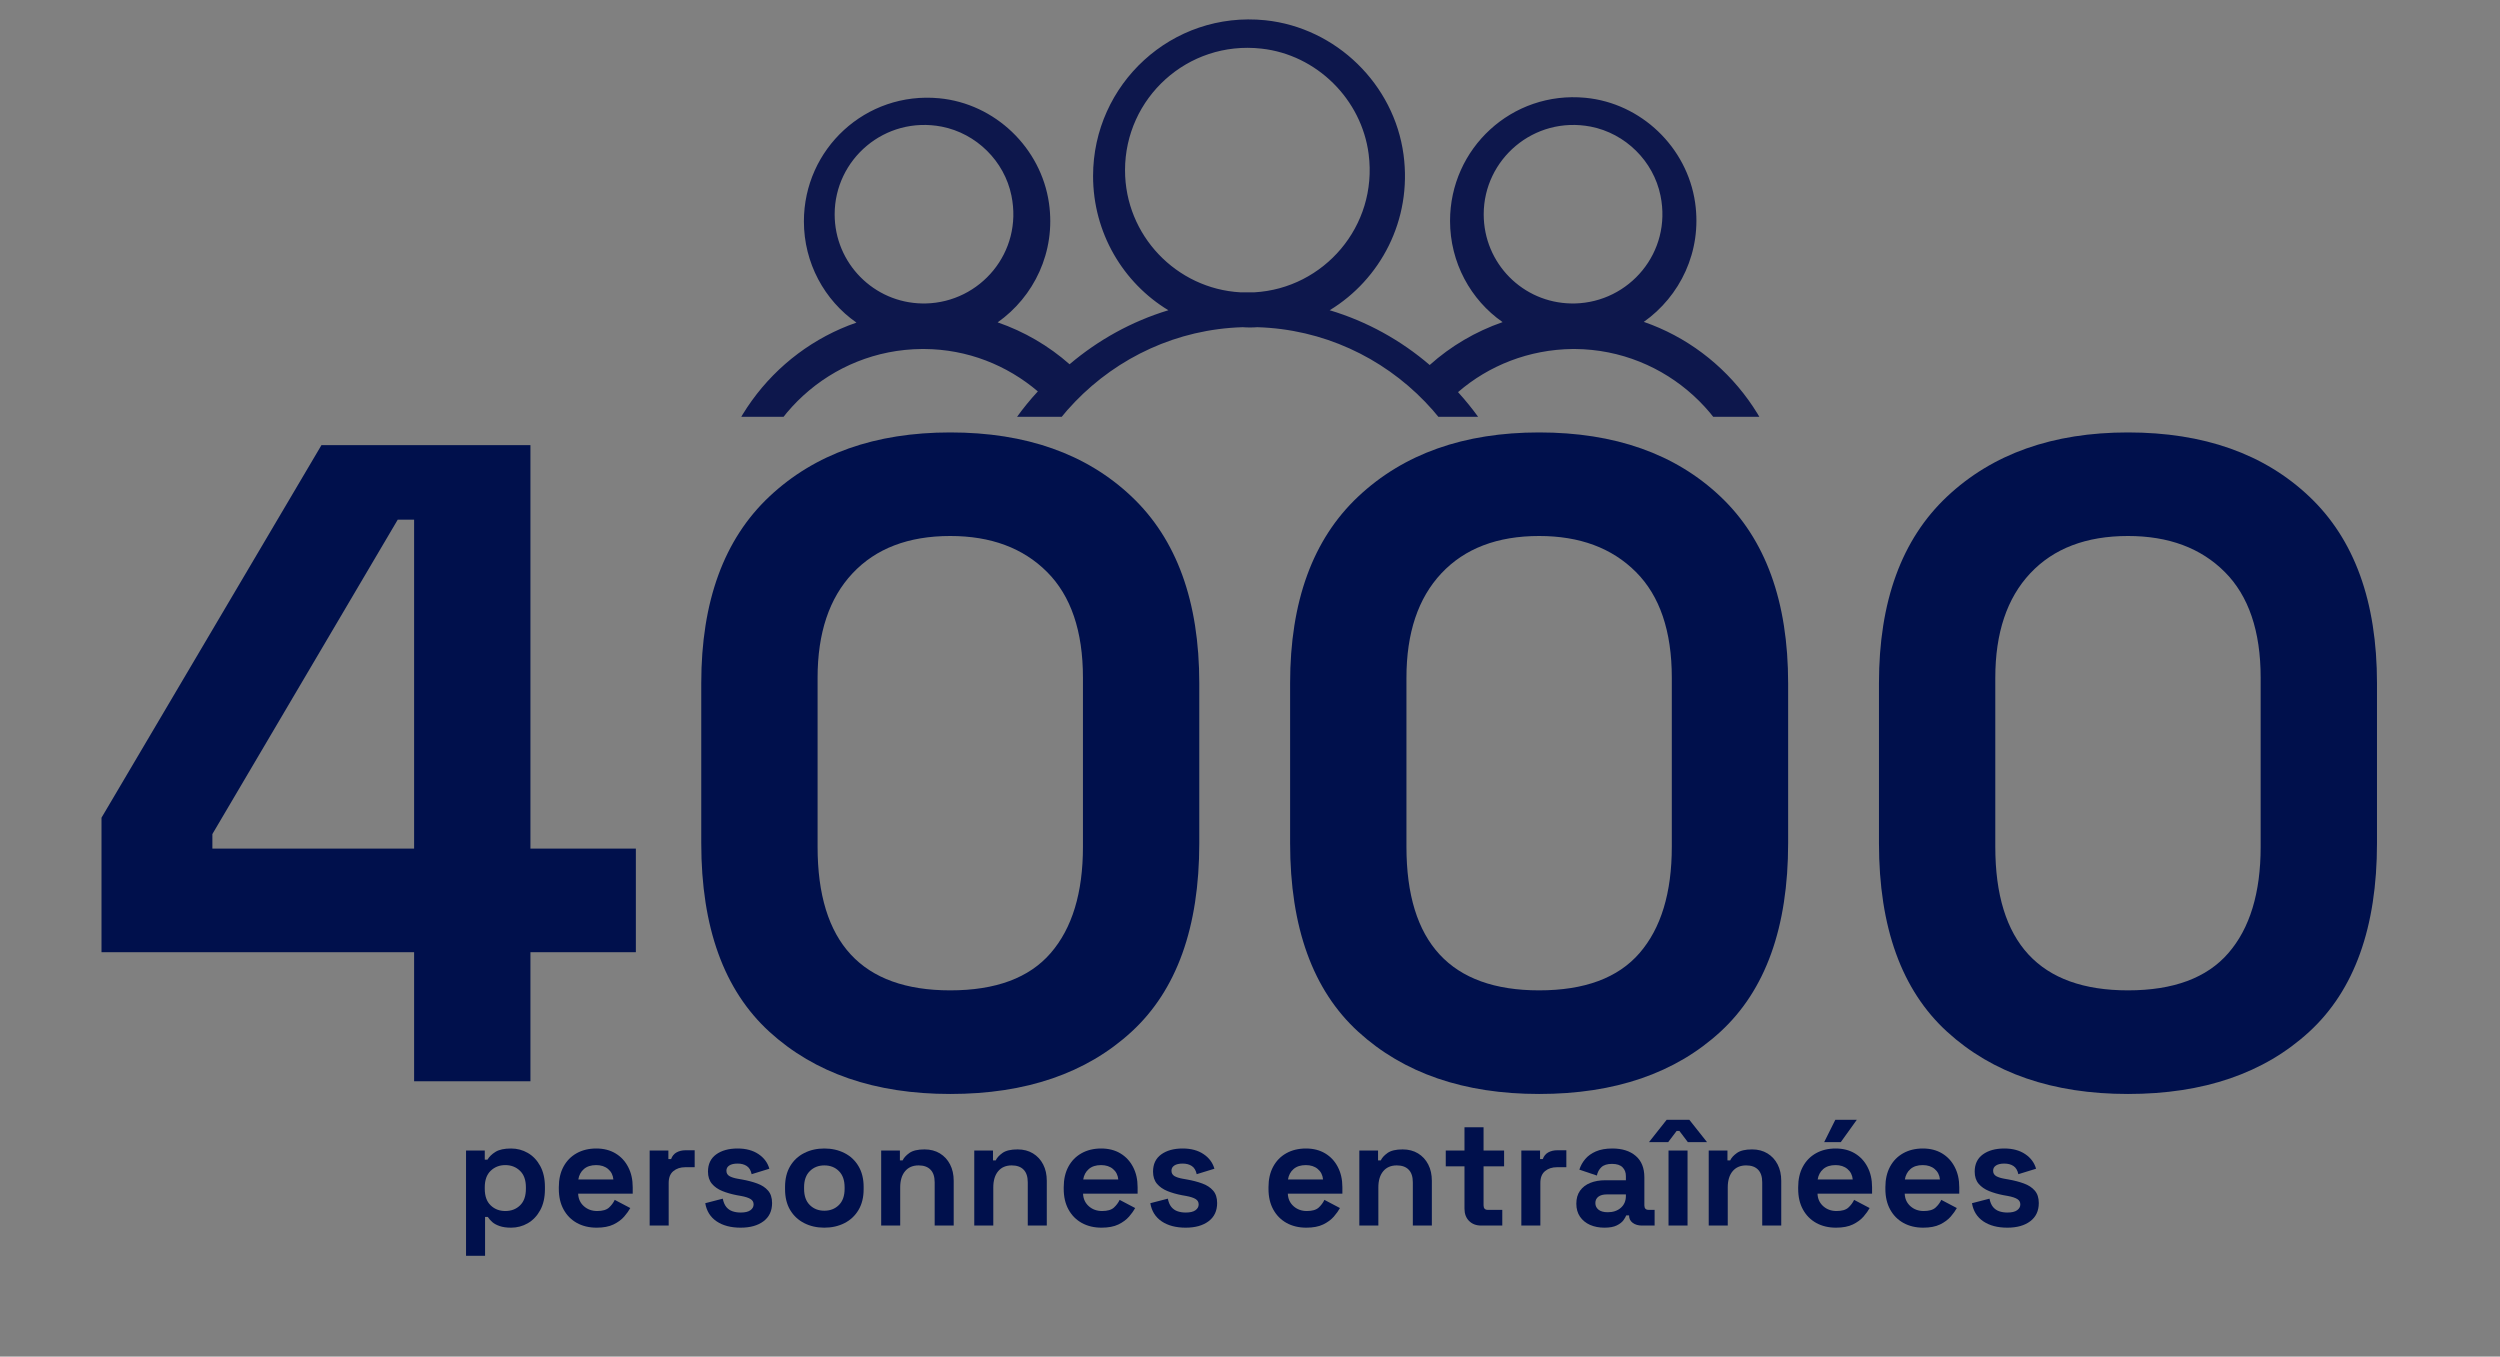 <svg xmlns="http://www.w3.org/2000/svg" xmlns:xlink="http://www.w3.org/1999/xlink" width="1032" viewBox="0 0 774 420" height="560" preserveAspectRatio="xMidYMid meet"><rect x="0" y="0" width="774" height="420" fill="#808080" stroke="none"/><defs><g></g><clipPath id="109cc37f69"><path d="M 220 6 L 555 6 L 555 129.051 L 220 129.051 Z M 220 6 " clip-rule="nonzero"></path></clipPath><clipPath id="4a08434318"><path d="M 49 129 L 603 129 L 603 129.051 L 49 129.051 Z M 49 129 " clip-rule="nonzero"></path></clipPath></defs><g clip-path="url(#109cc37f69)"><path fill="#0d174c" d="M 508.918 99.652 C 520.09 91.777 526.988 77.902 524.812 62.754 C 522.34 45.578 508.094 31.926 490.848 30.277 C 468.055 28.102 448.934 45.953 448.934 68.379 C 448.934 81.277 455.309 92.828 465.203 99.727 C 456.809 102.652 449.16 107.152 442.637 113.004 C 433.711 105.352 423.215 99.504 411.668 96.051 C 427.34 86.527 437.238 68.152 434.539 47.902 C 431.613 26.078 413.691 8.602 391.797 6.277 C 362.781 3.277 338.414 26.078 338.414 54.504 C 338.414 72.051 347.711 87.578 361.73 96.051 C 350.336 99.504 339.988 105.277 331.141 112.777 C 324.691 107.078 317.117 102.652 308.871 99.801 C 320.043 91.926 326.941 78.051 324.766 62.902 C 322.293 45.727 308.047 32.078 290.801 30.426 C 268.008 28.254 248.887 46.102 248.887 68.527 C 248.887 81.426 255.258 92.977 265.156 99.879 C 238.914 108.953 220.094 134.004 220.094 163.402 L 220.094 167.754 C 220.094 167.902 220.242 168.051 220.395 168.051 L 301.746 168.051 C 301.297 171.801 300.996 175.703 300.996 179.676 L 300.996 185.527 C 300.996 205.027 316.816 220.852 336.312 220.852 L 438.062 220.852 C 457.555 220.852 473.379 205.027 473.379 185.527 L 473.379 179.676 C 473.379 175.777 473.152 171.879 472.629 168.051 L 553.98 168.051 C 554.133 168.051 554.207 167.902 554.207 167.754 L 554.207 163.402 C 553.906 133.777 535.16 108.727 508.918 99.652 Z M 459.355 66.352 C 459.355 49.328 474.879 35.828 492.496 39.203 C 503.219 41.301 511.918 49.852 514.094 60.578 C 517.691 78.129 504.418 93.578 487.547 93.953 C 487.324 93.953 487.25 93.953 487.023 93.953 C 486.801 93.953 486.723 93.953 486.5 93.953 C 471.43 93.727 459.355 81.504 459.355 66.352 Z M 348.309 52.703 C 348.309 30.352 367.656 12.504 390.523 15.051 C 407.621 16.926 421.566 30.727 423.742 47.754 C 426.59 70.102 409.793 89.301 388.352 90.504 C 387.602 90.504 386.852 90.504 386.176 90.504 C 385.5 90.504 384.676 90.504 384 90.504 C 364.207 89.379 348.309 72.879 348.309 52.703 Z M 258.41 66.352 C 258.41 49.328 273.93 35.828 291.551 39.203 C 302.273 41.301 310.969 49.852 313.145 60.578 C 316.742 78.129 303.473 93.578 286.602 93.953 C 286.375 93.953 286.301 93.953 286.078 93.953 C 285.852 93.953 285.777 93.953 285.551 93.953 C 270.555 93.727 258.41 81.504 258.41 66.352 Z M 301.598 157.328 L 231.039 157.328 C 233.965 129.801 257.133 108.277 285.402 108.051 C 285.551 108.051 285.625 108.051 285.777 108.051 C 285.926 108.051 286 108.051 286.152 108.051 C 299.574 108.129 311.793 113.078 321.316 121.176 C 312.02 131.227 305.121 143.676 301.598 157.328 Z M 437.91 206.602 L 336.09 206.602 C 322.516 206.602 311.418 195.504 311.418 181.926 L 311.418 177.426 C 311.418 136.254 344.109 102.504 384.75 101.301 C 385.5 101.379 386.25 101.379 387 101.379 C 387.75 101.379 388.5 101.379 389.25 101.301 C 429.891 102.504 462.582 136.176 462.582 177.426 L 462.582 181.926 C 462.582 195.504 451.484 206.602 437.91 206.602 Z M 470.977 157.328 C 467.453 143.676 460.629 131.527 451.406 121.402 C 460.93 113.152 473.379 108.203 486.875 108.051 C 487.023 108.051 487.098 108.051 487.25 108.051 C 487.398 108.051 487.473 108.051 487.625 108.051 C 515.816 108.277 539.059 129.801 541.984 157.328 Z M 470.977 157.328 " fill-opacity="1" fill-rule="nonzero"></path></g><g clip-path="url(#4a08434318)"><path fill="#ffffff" d="M 49.961 129.203 L 602.117 129.203 L 602.117 396.578 L 49.961 396.578 Z M 49.961 129.203 " fill-opacity="1" fill-rule="nonzero"></path></g><g fill="#00104c" fill-opacity="1"><g transform="translate(24.113, 334.756)"><g><path d="M 104.094 0 L 104.094 -39.953 L 7.312 -39.953 L 7.312 -81.594 L 75.406 -196.938 L 140.109 -196.938 L 140.109 -72.031 L 172.75 -72.031 L 172.75 -39.953 L 140.109 -39.953 L 140.109 0 Z M 41.641 -72.031 L 104.094 -72.031 L 104.094 -173.875 L 99.031 -173.875 L 41.641 -76.531 Z M 41.641 -72.031 "></path></g></g></g><g fill="#00104c" fill-opacity="1"><g transform="translate(203.047, 334.756)"><g><path d="M 91.156 3.938 C 67.895 3.938 49.227 -2.484 35.156 -15.328 C 21.094 -28.18 14.062 -47.645 14.062 -73.719 L 14.062 -123.234 C 14.062 -148.547 21.094 -167.812 35.156 -181.031 C 49.227 -194.258 67.895 -200.875 91.156 -200.875 C 114.602 -200.875 133.312 -194.258 147.281 -181.031 C 161.258 -167.812 168.25 -148.547 168.25 -123.234 L 168.25 -73.719 C 168.25 -47.645 161.258 -28.18 147.281 -15.328 C 133.312 -2.484 114.602 3.938 91.156 3.938 Z M 91.156 -28.141 C 105.219 -28.141 115.578 -31.984 122.234 -39.672 C 128.898 -47.359 132.234 -58.332 132.234 -72.594 L 132.234 -124.922 C 132.234 -139.359 128.523 -150.281 121.109 -157.688 C 113.703 -165.102 103.719 -168.812 91.156 -168.812 C 78.219 -168.812 68.133 -164.961 60.906 -157.266 C 53.688 -149.578 50.078 -138.797 50.078 -124.922 L 50.078 -72.594 C 50.078 -57.77 53.5 -46.656 60.344 -39.25 C 67.195 -31.844 77.469 -28.141 91.156 -28.141 Z M 91.156 -28.141 "></path></g></g></g><g fill="#00104c" fill-opacity="1"><g transform="translate(385.357, 334.756)"><g><path d="M 91.156 3.938 C 67.895 3.938 49.227 -2.484 35.156 -15.328 C 21.094 -28.18 14.062 -47.645 14.062 -73.719 L 14.062 -123.234 C 14.062 -148.547 21.094 -167.812 35.156 -181.031 C 49.227 -194.258 67.895 -200.875 91.156 -200.875 C 114.602 -200.875 133.312 -194.258 147.281 -181.031 C 161.258 -167.812 168.25 -148.547 168.25 -123.234 L 168.25 -73.719 C 168.25 -47.645 161.258 -28.18 147.281 -15.328 C 133.312 -2.484 114.602 3.938 91.156 3.938 Z M 91.156 -28.141 C 105.219 -28.141 115.578 -31.984 122.234 -39.672 C 128.898 -47.359 132.234 -58.332 132.234 -72.594 L 132.234 -124.922 C 132.234 -139.359 128.523 -150.281 121.109 -157.688 C 113.703 -165.102 103.719 -168.812 91.156 -168.812 C 78.219 -168.812 68.133 -164.961 60.906 -157.266 C 53.688 -149.578 50.078 -138.797 50.078 -124.922 L 50.078 -72.594 C 50.078 -57.77 53.5 -46.656 60.344 -39.25 C 67.195 -31.844 77.469 -28.141 91.156 -28.141 Z M 91.156 -28.141 "></path></g></g></g><g fill="#00104c" fill-opacity="1"><g transform="translate(567.666, 334.756)"><g><path d="M 91.156 3.938 C 67.895 3.938 49.227 -2.484 35.156 -15.328 C 21.094 -28.18 14.062 -47.645 14.062 -73.719 L 14.062 -123.234 C 14.062 -148.547 21.094 -167.812 35.156 -181.031 C 49.227 -194.258 67.895 -200.875 91.156 -200.875 C 114.602 -200.875 133.312 -194.258 147.281 -181.031 C 161.258 -167.812 168.25 -148.547 168.25 -123.234 L 168.25 -73.719 C 168.25 -47.645 161.258 -28.18 147.281 -15.328 C 133.312 -2.484 114.602 3.938 91.156 3.938 Z M 91.156 -28.141 C 105.219 -28.141 115.578 -31.984 122.234 -39.672 C 128.898 -47.359 132.234 -58.332 132.234 -72.594 L 132.234 -124.922 C 132.234 -139.359 128.523 -150.281 121.109 -157.688 C 113.703 -165.102 103.719 -168.812 91.156 -168.812 C 78.219 -168.812 68.133 -164.961 60.906 -157.266 C 53.688 -149.578 50.078 -138.797 50.078 -124.922 L 50.078 -72.594 C 50.078 -57.77 53.5 -46.656 60.344 -39.25 C 67.195 -31.844 77.469 -28.141 91.156 -28.141 Z M 91.156 -28.141 "></path></g></g></g><g fill="#00104c" fill-opacity="1"><g transform="translate(141.005, 379.433)"><g><path d="M 3.281 9.359 L 3.281 -23.219 L 9.078 -23.219 L 9.078 -20.406 L 9.922 -20.406 C 10.453 -21.312 11.273 -22.113 12.391 -22.812 C 13.516 -23.508 15.125 -23.859 17.219 -23.859 C 19.094 -23.859 20.82 -23.398 22.406 -22.484 C 24 -21.566 25.281 -20.219 26.25 -18.438 C 27.219 -16.656 27.703 -14.504 27.703 -11.984 L 27.703 -11.234 C 27.703 -8.703 27.219 -6.547 26.25 -4.766 C 25.281 -2.992 24 -1.645 22.406 -0.719 C 20.82 0.195 19.094 0.656 17.219 0.656 C 15.812 0.656 14.633 0.488 13.688 0.156 C 12.738 -0.164 11.973 -0.582 11.391 -1.094 C 10.816 -1.613 10.359 -2.141 10.016 -2.672 L 9.172 -2.672 L 9.172 9.359 Z M 15.438 -4.5 C 17.281 -4.5 18.801 -5.082 20 -6.25 C 21.207 -7.414 21.812 -9.125 21.812 -11.375 L 21.812 -11.844 C 21.812 -14.082 21.203 -15.785 19.984 -16.953 C 18.766 -18.129 17.25 -18.719 15.438 -18.719 C 13.633 -18.719 12.125 -18.129 10.906 -16.953 C 9.688 -15.785 9.078 -14.082 9.078 -11.844 L 9.078 -11.375 C 9.078 -9.125 9.688 -7.414 10.906 -6.25 C 12.125 -5.082 13.633 -4.5 15.438 -4.5 Z M 15.438 -4.5 "></path></g></g></g><g fill="#00104c" fill-opacity="1"><g transform="translate(170.856, 379.433)"><g><path d="M 13.859 0.656 C 11.547 0.656 9.504 0.164 7.734 -0.812 C 5.973 -1.801 4.602 -3.191 3.625 -4.984 C 2.645 -6.773 2.156 -8.891 2.156 -11.328 L 2.156 -11.891 C 2.156 -14.316 2.633 -16.426 3.594 -18.219 C 4.562 -20.02 5.922 -21.41 7.672 -22.391 C 9.422 -23.367 11.453 -23.859 13.766 -23.859 C 16.035 -23.859 18.016 -23.352 19.703 -22.344 C 21.391 -21.332 22.695 -19.926 23.625 -18.125 C 24.562 -16.332 25.031 -14.254 25.031 -11.891 L 25.031 -9.875 L 8.141 -9.875 C 8.203 -8.281 8.797 -6.984 9.922 -5.984 C 11.047 -4.992 12.414 -4.5 14.031 -4.5 C 15.688 -4.5 16.906 -4.852 17.688 -5.562 C 18.469 -6.281 19.062 -7.078 19.469 -7.953 L 24.281 -5.422 C 23.844 -4.617 23.211 -3.738 22.391 -2.781 C 21.566 -1.832 20.469 -1.02 19.094 -0.344 C 17.719 0.32 15.973 0.656 13.859 0.656 Z M 8.188 -14.266 L 19.047 -14.266 C 18.922 -15.609 18.379 -16.688 17.422 -17.5 C 16.473 -18.312 15.238 -18.719 13.719 -18.719 C 12.125 -18.719 10.859 -18.312 9.922 -17.5 C 8.984 -16.688 8.406 -15.609 8.188 -14.266 Z M 8.188 -14.266 "></path></g></g></g><g fill="#00104c" fill-opacity="1"><g transform="translate(197.852, 379.433)"><g><path d="M 3.281 0 L 3.281 -23.219 L 9.078 -23.219 L 9.078 -20.594 L 9.922 -20.594 C 10.266 -21.531 10.832 -22.219 11.625 -22.656 C 12.426 -23.094 13.352 -23.312 14.406 -23.312 L 17.219 -23.312 L 17.219 -18.062 L 14.312 -18.062 C 12.82 -18.062 11.594 -17.66 10.625 -16.859 C 9.656 -16.066 9.172 -14.848 9.172 -13.203 L 9.172 0 Z M 3.281 0 "></path></g></g></g><g fill="#00104c" fill-opacity="1"><g transform="translate(216.38, 379.433)"><g><path d="M 12.922 0.656 C 9.891 0.656 7.406 0 5.469 -1.312 C 3.539 -2.625 2.375 -4.492 1.969 -6.922 L 7.391 -8.328 C 7.609 -7.234 7.973 -6.375 8.484 -5.75 C 9.004 -5.125 9.645 -4.68 10.406 -4.422 C 11.176 -4.16 12.016 -4.031 12.922 -4.031 C 14.285 -4.031 15.297 -4.27 15.953 -4.75 C 16.609 -5.227 16.938 -5.828 16.938 -6.547 C 16.938 -7.266 16.625 -7.816 16 -8.203 C 15.375 -8.598 14.379 -8.922 13.016 -9.172 L 11.703 -9.406 C 10.078 -9.719 8.594 -10.145 7.25 -10.688 C 5.906 -11.238 4.828 -11.992 4.016 -12.953 C 3.211 -13.922 2.812 -15.172 2.812 -16.703 C 2.812 -19.016 3.648 -20.785 5.328 -22.016 C 7.016 -23.242 9.234 -23.859 11.984 -23.859 C 14.566 -23.859 16.719 -23.281 18.438 -22.125 C 20.156 -20.977 21.281 -19.469 21.812 -17.594 L 16.328 -15.906 C 16.078 -17.094 15.57 -17.938 14.812 -18.438 C 14.051 -18.938 13.109 -19.188 11.984 -19.188 C 10.859 -19.188 10 -18.988 9.406 -18.594 C 8.812 -18.207 8.516 -17.672 8.516 -16.984 C 8.516 -16.234 8.828 -15.676 9.453 -15.312 C 10.078 -14.957 10.922 -14.688 11.984 -14.5 L 13.297 -14.266 C 15.035 -13.961 16.613 -13.551 18.031 -13.031 C 19.457 -12.52 20.582 -11.785 21.406 -10.828 C 22.238 -9.879 22.656 -8.594 22.656 -6.969 C 22.656 -4.539 21.77 -2.66 20 -1.328 C 18.238 -0.004 15.879 0.656 12.922 0.656 Z M 12.922 0.656 "></path></g></g></g><g fill="#00104c" fill-opacity="1"><g transform="translate(240.897, 379.433)"><g><path d="M 14.312 0.656 C 12.008 0.656 9.938 0.188 8.094 -0.75 C 6.25 -1.688 4.797 -3.039 3.734 -4.812 C 2.68 -6.594 2.156 -8.734 2.156 -11.234 L 2.156 -11.984 C 2.156 -14.473 2.68 -16.609 3.734 -18.391 C 4.797 -20.172 6.25 -21.523 8.094 -22.453 C 9.938 -23.391 12.008 -23.859 14.312 -23.859 C 16.625 -23.859 18.703 -23.391 20.547 -22.453 C 22.391 -21.523 23.836 -20.172 24.891 -18.391 C 25.953 -16.609 26.484 -14.473 26.484 -11.984 L 26.484 -11.234 C 26.484 -8.734 25.953 -6.594 24.891 -4.812 C 23.836 -3.039 22.391 -1.688 20.547 -0.75 C 18.703 0.188 16.625 0.656 14.312 0.656 Z M 14.312 -4.594 C 16.125 -4.594 17.625 -5.176 18.812 -6.344 C 20 -7.508 20.594 -9.188 20.594 -11.375 L 20.594 -11.844 C 20.594 -14.02 20.004 -15.691 18.828 -16.859 C 17.66 -18.035 16.156 -18.625 14.312 -18.625 C 12.508 -18.625 11.016 -18.035 9.828 -16.859 C 8.641 -15.691 8.047 -14.02 8.047 -11.844 L 8.047 -11.375 C 8.047 -9.188 8.641 -7.508 9.828 -6.344 C 11.016 -5.176 12.508 -4.594 14.312 -4.594 Z M 14.312 -4.594 "></path></g></g></g><g fill="#00104c" fill-opacity="1"><g transform="translate(269.531, 379.433)"><g><path d="M 3.281 0 L 3.281 -23.219 L 9.078 -23.219 L 9.078 -20.172 L 9.922 -20.172 C 10.297 -20.984 11 -21.754 12.031 -22.484 C 13.062 -23.211 14.617 -23.578 16.703 -23.578 C 18.516 -23.578 20.098 -23.164 21.453 -22.344 C 22.805 -21.52 23.859 -20.379 24.609 -18.922 C 25.359 -17.473 25.734 -15.785 25.734 -13.859 L 25.734 0 L 19.844 0 L 19.844 -13.391 C 19.844 -15.129 19.41 -16.438 18.547 -17.312 C 17.691 -18.188 16.469 -18.625 14.875 -18.625 C 13.07 -18.625 11.672 -18.02 10.672 -16.812 C 9.672 -15.613 9.172 -13.941 9.172 -11.797 L 9.172 0 Z M 3.281 0 "></path></g></g></g><g fill="#00104c" fill-opacity="1"><g transform="translate(298.352, 379.433)"><g><path d="M 3.281 0 L 3.281 -23.219 L 9.078 -23.219 L 9.078 -20.172 L 9.922 -20.172 C 10.297 -20.984 11 -21.754 12.031 -22.484 C 13.062 -23.211 14.617 -23.578 16.703 -23.578 C 18.516 -23.578 20.098 -23.164 21.453 -22.344 C 22.805 -21.52 23.859 -20.379 24.609 -18.922 C 25.359 -17.473 25.734 -15.785 25.734 -13.859 L 25.734 0 L 19.844 0 L 19.844 -13.391 C 19.844 -15.129 19.41 -16.438 18.547 -17.312 C 17.691 -18.188 16.469 -18.625 14.875 -18.625 C 13.07 -18.625 11.672 -18.02 10.672 -16.812 C 9.672 -15.613 9.172 -13.941 9.172 -11.797 L 9.172 0 Z M 3.281 0 "></path></g></g></g><g fill="#00104c" fill-opacity="1"><g transform="translate(327.173, 379.433)"><g><path d="M 13.859 0.656 C 11.547 0.656 9.504 0.164 7.734 -0.812 C 5.973 -1.801 4.602 -3.191 3.625 -4.984 C 2.645 -6.773 2.156 -8.891 2.156 -11.328 L 2.156 -11.891 C 2.156 -14.316 2.633 -16.426 3.594 -18.219 C 4.562 -20.02 5.922 -21.41 7.672 -22.391 C 9.422 -23.367 11.453 -23.859 13.766 -23.859 C 16.035 -23.859 18.016 -23.352 19.703 -22.344 C 21.391 -21.332 22.695 -19.926 23.625 -18.125 C 24.562 -16.332 25.031 -14.254 25.031 -11.891 L 25.031 -9.875 L 8.141 -9.875 C 8.203 -8.281 8.797 -6.984 9.922 -5.984 C 11.047 -4.992 12.414 -4.5 14.031 -4.5 C 15.688 -4.5 16.906 -4.852 17.688 -5.562 C 18.469 -6.281 19.062 -7.078 19.469 -7.953 L 24.281 -5.422 C 23.844 -4.617 23.211 -3.738 22.391 -2.781 C 21.566 -1.832 20.469 -1.02 19.094 -0.344 C 17.719 0.32 15.973 0.656 13.859 0.656 Z M 8.188 -14.266 L 19.047 -14.266 C 18.922 -15.609 18.379 -16.688 17.422 -17.5 C 16.473 -18.312 15.238 -18.719 13.719 -18.719 C 12.125 -18.719 10.859 -18.312 9.922 -17.5 C 8.984 -16.688 8.406 -15.609 8.188 -14.266 Z M 8.188 -14.266 "></path></g></g></g><g fill="#00104c" fill-opacity="1"><g transform="translate(354.17, 379.433)"><g><path d="M 12.922 0.656 C 9.891 0.656 7.406 0 5.469 -1.312 C 3.539 -2.625 2.375 -4.492 1.969 -6.922 L 7.391 -8.328 C 7.609 -7.234 7.973 -6.375 8.484 -5.75 C 9.004 -5.125 9.645 -4.68 10.406 -4.422 C 11.176 -4.16 12.016 -4.031 12.922 -4.031 C 14.285 -4.031 15.297 -4.27 15.953 -4.75 C 16.609 -5.227 16.938 -5.828 16.938 -6.547 C 16.938 -7.266 16.625 -7.816 16 -8.203 C 15.375 -8.598 14.379 -8.922 13.016 -9.172 L 11.703 -9.406 C 10.078 -9.719 8.594 -10.145 7.25 -10.688 C 5.906 -11.238 4.828 -11.992 4.016 -12.953 C 3.211 -13.922 2.812 -15.172 2.812 -16.703 C 2.812 -19.016 3.648 -20.785 5.328 -22.016 C 7.016 -23.242 9.234 -23.859 11.984 -23.859 C 14.566 -23.859 16.719 -23.281 18.438 -22.125 C 20.156 -20.977 21.281 -19.469 21.812 -17.594 L 16.328 -15.906 C 16.078 -17.094 15.57 -17.938 14.812 -18.438 C 14.051 -18.938 13.109 -19.188 11.984 -19.188 C 10.859 -19.188 10 -18.988 9.406 -18.594 C 8.812 -18.207 8.516 -17.672 8.516 -16.984 C 8.516 -16.234 8.828 -15.676 9.453 -15.312 C 10.078 -14.957 10.922 -14.688 11.984 -14.5 L 13.297 -14.266 C 15.035 -13.961 16.613 -13.551 18.031 -13.031 C 19.457 -12.52 20.582 -11.785 21.406 -10.828 C 22.238 -9.879 22.656 -8.594 22.656 -6.969 C 22.656 -4.539 21.77 -2.66 20 -1.328 C 18.238 -0.004 15.879 0.656 12.922 0.656 Z M 12.922 0.656 "></path></g></g></g><g fill="#00104c" fill-opacity="1"><g transform="translate(378.686, 379.433)"><g></g></g></g><g fill="#00104c" fill-opacity="1"><g transform="translate(390.57, 379.433)"><g><path d="M 13.859 0.656 C 11.547 0.656 9.504 0.164 7.734 -0.812 C 5.973 -1.801 4.602 -3.191 3.625 -4.984 C 2.645 -6.773 2.156 -8.891 2.156 -11.328 L 2.156 -11.891 C 2.156 -14.316 2.633 -16.426 3.594 -18.219 C 4.562 -20.02 5.922 -21.41 7.672 -22.391 C 9.422 -23.367 11.453 -23.859 13.766 -23.859 C 16.035 -23.859 18.016 -23.352 19.703 -22.344 C 21.391 -21.332 22.695 -19.926 23.625 -18.125 C 24.562 -16.332 25.031 -14.254 25.031 -11.891 L 25.031 -9.875 L 8.141 -9.875 C 8.203 -8.281 8.797 -6.984 9.922 -5.984 C 11.047 -4.992 12.414 -4.5 14.031 -4.5 C 15.688 -4.5 16.906 -4.852 17.688 -5.562 C 18.469 -6.281 19.062 -7.078 19.469 -7.953 L 24.281 -5.422 C 23.844 -4.617 23.211 -3.738 22.391 -2.781 C 21.566 -1.832 20.469 -1.02 19.094 -0.344 C 17.719 0.32 15.973 0.656 13.859 0.656 Z M 8.188 -14.266 L 19.047 -14.266 C 18.922 -15.609 18.379 -16.688 17.422 -17.5 C 16.473 -18.312 15.238 -18.719 13.719 -18.719 C 12.125 -18.719 10.859 -18.312 9.922 -17.5 C 8.984 -16.688 8.406 -15.609 8.188 -14.266 Z M 8.188 -14.266 "></path></g></g></g><g fill="#00104c" fill-opacity="1"><g transform="translate(417.567, 379.433)"><g><path d="M 3.281 0 L 3.281 -23.219 L 9.078 -23.219 L 9.078 -20.172 L 9.922 -20.172 C 10.297 -20.984 11 -21.754 12.031 -22.484 C 13.062 -23.211 14.617 -23.578 16.703 -23.578 C 18.516 -23.578 20.098 -23.164 21.453 -22.344 C 22.805 -21.52 23.859 -20.379 24.609 -18.922 C 25.359 -17.473 25.734 -15.785 25.734 -13.859 L 25.734 0 L 19.844 0 L 19.844 -13.391 C 19.844 -15.129 19.41 -16.438 18.547 -17.312 C 17.691 -18.188 16.469 -18.625 14.875 -18.625 C 13.07 -18.625 11.672 -18.02 10.672 -16.812 C 9.672 -15.613 9.172 -13.941 9.172 -11.797 L 9.172 0 Z M 3.281 0 "></path></g></g></g><g fill="#00104c" fill-opacity="1"><g transform="translate(446.388, 379.433)"><g><path d="M 12.172 0 C 10.641 0 9.395 -0.473 8.438 -1.422 C 7.488 -2.379 7.016 -3.648 7.016 -5.234 L 7.016 -18.344 L 1.219 -18.344 L 1.219 -23.219 L 7.016 -23.219 L 7.016 -30.422 L 12.922 -30.422 L 12.922 -23.219 L 19.281 -23.219 L 19.281 -18.344 L 12.922 -18.344 L 12.922 -6.266 C 12.922 -5.328 13.352 -4.859 14.219 -4.859 L 18.719 -4.859 L 18.719 0 Z M 12.172 0 "></path></g></g></g><g fill="#00104c" fill-opacity="1"><g transform="translate(467.723, 379.433)"><g><path d="M 3.281 0 L 3.281 -23.219 L 9.078 -23.219 L 9.078 -20.594 L 9.922 -20.594 C 10.266 -21.531 10.832 -22.219 11.625 -22.656 C 12.426 -23.094 13.352 -23.312 14.406 -23.312 L 17.219 -23.312 L 17.219 -18.062 L 14.312 -18.062 C 12.82 -18.062 11.594 -17.66 10.625 -16.859 C 9.656 -16.066 9.172 -14.848 9.172 -13.203 L 9.172 0 Z M 3.281 0 "></path></g></g></g><g fill="#00104c" fill-opacity="1"><g transform="translate(486.251, 379.433)"><g><path d="M 10.484 0.656 C 8.828 0.656 7.344 0.367 6.031 -0.203 C 4.727 -0.785 3.691 -1.629 2.922 -2.734 C 2.16 -3.848 1.781 -5.195 1.781 -6.781 C 1.781 -8.375 2.16 -9.707 2.922 -10.781 C 3.691 -11.863 4.754 -12.676 6.109 -13.219 C 7.461 -13.758 9.016 -14.031 10.766 -14.031 L 17.125 -14.031 L 17.125 -15.344 C 17.125 -16.438 16.781 -17.332 16.094 -18.031 C 15.406 -18.738 14.316 -19.094 12.828 -19.094 C 11.359 -19.094 10.266 -18.754 9.547 -18.078 C 8.828 -17.41 8.359 -16.547 8.141 -15.484 L 2.719 -17.312 C 3.094 -18.5 3.691 -19.582 4.516 -20.562 C 5.336 -21.551 6.441 -22.348 7.828 -22.953 C 9.223 -23.555 10.922 -23.859 12.922 -23.859 C 15.973 -23.859 18.391 -23.094 20.172 -21.562 C 21.953 -20.039 22.844 -17.828 22.844 -14.922 L 22.844 -6.266 C 22.844 -5.328 23.273 -4.859 24.141 -4.859 L 26.016 -4.859 L 26.016 0 L 22.094 0 C 20.938 0 19.984 -0.281 19.234 -0.844 C 18.484 -1.406 18.109 -2.156 18.109 -3.094 L 18.109 -3.141 L 17.219 -3.141 C 17.094 -2.766 16.812 -2.27 16.375 -1.656 C 15.938 -1.051 15.25 -0.516 14.312 -0.047 C 13.383 0.422 12.109 0.656 10.484 0.656 Z M 11.516 -4.125 C 13.172 -4.125 14.52 -4.582 15.562 -5.5 C 16.602 -6.414 17.125 -7.641 17.125 -9.172 L 17.125 -9.641 L 11.188 -9.641 C 10.094 -9.641 9.234 -9.406 8.609 -8.938 C 7.984 -8.469 7.672 -7.812 7.672 -6.969 C 7.672 -6.125 8 -5.438 8.656 -4.906 C 9.312 -4.383 10.266 -4.125 11.516 -4.125 Z M 11.516 -4.125 "></path></g></g></g><g fill="#00104c" fill-opacity="1"><g transform="translate(513.294, 379.433)"><g><path d="M 3.281 0 L 3.281 -23.219 L 9.172 -23.219 L 9.172 0 Z M -2.766 -25.828 L 2.703 -32.75 L 9.719 -32.75 L 15.203 -25.828 L 9.266 -25.828 L 6.641 -29.297 L 5.797 -29.297 L 3.172 -25.828 Z M -2.766 -25.828 "></path></g></g></g><g fill="#00104c" fill-opacity="1"><g transform="translate(525.74, 379.433)"><g><path d="M 3.281 0 L 3.281 -23.219 L 9.078 -23.219 L 9.078 -20.172 L 9.922 -20.172 C 10.297 -20.984 11 -21.754 12.031 -22.484 C 13.062 -23.211 14.617 -23.578 16.703 -23.578 C 18.516 -23.578 20.098 -23.164 21.453 -22.344 C 22.805 -21.52 23.859 -20.379 24.609 -18.922 C 25.359 -17.473 25.734 -15.785 25.734 -13.859 L 25.734 0 L 19.844 0 L 19.844 -13.391 C 19.844 -15.129 19.41 -16.438 18.547 -17.312 C 17.691 -18.188 16.469 -18.625 14.875 -18.625 C 13.07 -18.625 11.672 -18.02 10.672 -16.812 C 9.672 -15.613 9.172 -13.941 9.172 -11.797 L 9.172 0 Z M 3.281 0 "></path></g></g></g><g fill="#00104c" fill-opacity="1"><g transform="translate(554.561, 379.433)"><g><path d="M 13.859 0.656 C 11.547 0.656 9.504 0.164 7.734 -0.812 C 5.973 -1.801 4.602 -3.191 3.625 -4.984 C 2.645 -6.773 2.156 -8.891 2.156 -11.328 L 2.156 -11.891 C 2.156 -14.316 2.633 -16.426 3.594 -18.219 C 4.562 -20.02 5.922 -21.41 7.672 -22.391 C 9.422 -23.367 11.453 -23.859 13.766 -23.859 C 16.035 -23.859 18.016 -23.352 19.703 -22.344 C 21.391 -21.332 22.695 -19.926 23.625 -18.125 C 24.562 -16.332 25.031 -14.254 25.031 -11.891 L 25.031 -9.875 L 8.141 -9.875 C 8.203 -8.281 8.797 -6.984 9.922 -5.984 C 11.047 -4.992 12.414 -4.5 14.031 -4.5 C 15.688 -4.5 16.906 -4.852 17.688 -5.562 C 18.469 -6.281 19.062 -7.078 19.469 -7.953 L 24.281 -5.422 C 23.844 -4.617 23.211 -3.738 22.391 -2.781 C 21.566 -1.832 20.469 -1.02 19.094 -0.344 C 17.719 0.32 15.973 0.656 13.859 0.656 Z M 8.188 -14.266 L 19.047 -14.266 C 18.922 -15.609 18.379 -16.688 17.422 -17.5 C 16.473 -18.312 15.238 -18.719 13.719 -18.719 C 12.125 -18.719 10.859 -18.312 9.922 -17.5 C 8.984 -16.688 8.406 -15.609 8.188 -14.266 Z M 10.203 -25.828 L 13.656 -32.75 L 20.312 -32.75 L 15.344 -25.828 Z M 10.203 -25.828 "></path></g></g></g><g fill="#00104c" fill-opacity="1"><g transform="translate(581.557, 379.433)"><g><path d="M 13.859 0.656 C 11.547 0.656 9.504 0.164 7.734 -0.812 C 5.973 -1.801 4.602 -3.191 3.625 -4.984 C 2.645 -6.773 2.156 -8.891 2.156 -11.328 L 2.156 -11.891 C 2.156 -14.316 2.633 -16.426 3.594 -18.219 C 4.562 -20.02 5.922 -21.41 7.672 -22.391 C 9.422 -23.367 11.453 -23.859 13.766 -23.859 C 16.035 -23.859 18.016 -23.352 19.703 -22.344 C 21.391 -21.332 22.695 -19.926 23.625 -18.125 C 24.562 -16.332 25.031 -14.254 25.031 -11.891 L 25.031 -9.875 L 8.141 -9.875 C 8.203 -8.281 8.797 -6.984 9.922 -5.984 C 11.047 -4.992 12.414 -4.5 14.031 -4.5 C 15.688 -4.5 16.906 -4.852 17.688 -5.562 C 18.469 -6.281 19.062 -7.078 19.469 -7.953 L 24.281 -5.422 C 23.844 -4.617 23.211 -3.738 22.391 -2.781 C 21.566 -1.832 20.469 -1.02 19.094 -0.344 C 17.719 0.32 15.973 0.656 13.859 0.656 Z M 8.188 -14.266 L 19.047 -14.266 C 18.922 -15.609 18.379 -16.688 17.422 -17.5 C 16.473 -18.312 15.238 -18.719 13.719 -18.719 C 12.125 -18.719 10.859 -18.312 9.922 -17.5 C 8.984 -16.688 8.406 -15.609 8.188 -14.266 Z M 8.188 -14.266 "></path></g></g></g><g fill="#00104c" fill-opacity="1"><g transform="translate(608.554, 379.433)"><g><path d="M 12.922 0.656 C 9.891 0.656 7.406 0 5.469 -1.312 C 3.539 -2.625 2.375 -4.492 1.969 -6.922 L 7.391 -8.328 C 7.609 -7.234 7.973 -6.375 8.484 -5.75 C 9.004 -5.125 9.645 -4.68 10.406 -4.422 C 11.176 -4.16 12.016 -4.031 12.922 -4.031 C 14.285 -4.031 15.297 -4.27 15.953 -4.75 C 16.609 -5.227 16.938 -5.828 16.938 -6.547 C 16.938 -7.266 16.625 -7.816 16 -8.203 C 15.375 -8.598 14.379 -8.922 13.016 -9.172 L 11.703 -9.406 C 10.078 -9.719 8.594 -10.145 7.25 -10.688 C 5.906 -11.238 4.828 -11.992 4.016 -12.953 C 3.211 -13.922 2.812 -15.172 2.812 -16.703 C 2.812 -19.016 3.648 -20.785 5.328 -22.016 C 7.016 -23.242 9.234 -23.859 11.984 -23.859 C 14.566 -23.859 16.719 -23.281 18.438 -22.125 C 20.156 -20.977 21.281 -19.469 21.812 -17.594 L 16.328 -15.906 C 16.078 -17.094 15.57 -17.938 14.812 -18.438 C 14.051 -18.938 13.109 -19.188 11.984 -19.188 C 10.859 -19.188 10 -18.988 9.406 -18.594 C 8.812 -18.207 8.516 -17.672 8.516 -16.984 C 8.516 -16.234 8.828 -15.676 9.453 -15.312 C 10.078 -14.957 10.922 -14.688 11.984 -14.5 L 13.297 -14.266 C 15.035 -13.961 16.613 -13.551 18.031 -13.031 C 19.457 -12.52 20.582 -11.785 21.406 -10.828 C 22.238 -9.879 22.656 -8.594 22.656 -6.969 C 22.656 -4.539 21.77 -2.66 20 -1.328 C 18.238 -0.004 15.879 0.656 12.922 0.656 Z M 12.922 0.656 "></path></g></g></g></svg>